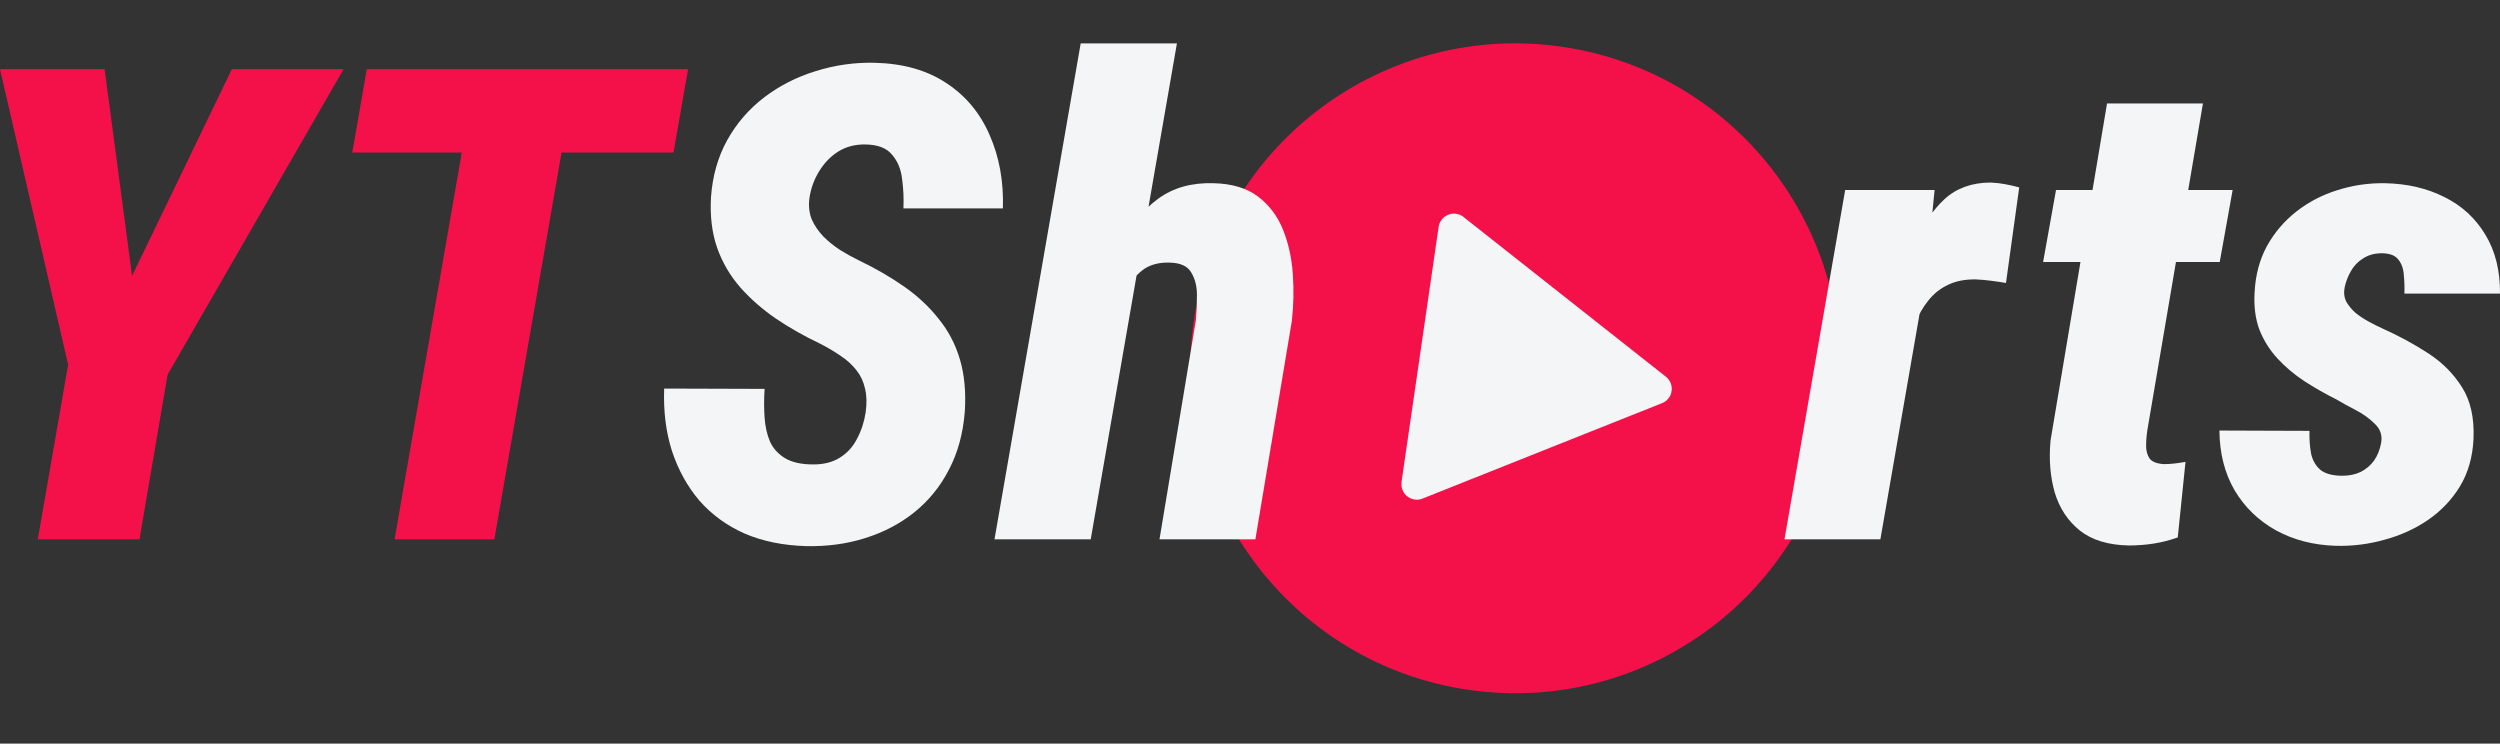 <svg width="195" height="58" viewBox="0 0 195 58" fill="none" xmlns="http://www.w3.org/2000/svg">
<rect x="0" y="0" width="195" height="58" fill="#333333" stroke="none"/>
<circle cx="117.467" cy="28.004" r="21.723" fill="#F4F5F6"/>
<path fill-rule="evenodd" clip-rule="evenodd" d="M121.839 3.649C128.766 4.656 134.625 8.375 138.504 13.574C142.381 18.774 144.277 25.451 143.27 32.377C142.262 39.302 138.544 45.163 133.344 49.041C128.145 52.918 121.468 54.815 114.542 53.807C107.616 52.8 101.756 49.081 97.877 43.881C94 38.682 92.104 32.005 93.112 25.079C94.119 18.154 97.838 12.293 103.037 8.414C108.237 4.538 114.914 2.641 121.839 3.649ZM129.626 31.451C129.823 31.376 130.002 31.249 130.142 31.072C130.553 30.55 130.461 29.796 129.941 29.385L122.046 23.154L114.242 16.995C114.067 16.828 113.841 16.712 113.582 16.675C112.922 16.579 112.31 17.035 112.214 17.695L109.318 37.6L109.323 37.601C109.294 37.803 109.315 38.015 109.394 38.217C109.639 38.834 110.338 39.136 110.953 38.891L120.296 35.167L129.626 31.451Z" fill="#F4114A"/>
<path d="M91.8 3.385L85.075 42.069H77.57L84.294 3.385H91.8ZM86.687 27.562L85.05 27.638C85.184 26.295 85.436 24.851 85.806 23.306C86.192 21.745 86.754 20.267 87.493 18.873C88.232 17.48 89.18 16.355 90.339 15.499C91.514 14.642 92.95 14.239 94.646 14.29C96.106 14.323 97.273 14.676 98.146 15.348C99.019 16.019 99.666 16.884 100.086 17.942C100.505 18.999 100.757 20.15 100.841 21.392C100.925 22.618 100.9 23.827 100.766 25.019L97.92 42.069H90.44L93.286 24.943C93.336 24.322 93.361 23.675 93.361 23.004C93.361 22.316 93.21 21.728 92.908 21.241C92.622 20.754 92.068 20.502 91.246 20.485C90.339 20.452 89.6 20.67 89.029 21.14C88.458 21.61 88.022 22.223 87.72 22.979C87.417 23.718 87.191 24.498 87.04 25.321C86.905 26.127 86.788 26.874 86.687 27.562Z" fill="#F4F5F6"/>
<path d="M185.731 34.539C185.832 33.951 185.664 33.456 185.228 33.053C184.808 32.633 184.304 32.272 183.717 31.97C183.129 31.668 182.642 31.399 182.256 31.164C181.383 30.727 180.543 30.249 179.737 29.728C178.948 29.208 178.251 28.62 177.647 27.965C177.042 27.311 176.572 26.563 176.237 25.724C175.918 24.868 175.792 23.894 175.859 22.802C175.926 21.459 176.245 20.259 176.816 19.201C177.403 18.143 178.167 17.245 179.108 16.506C180.048 15.767 181.106 15.213 182.281 14.844C183.473 14.458 184.716 14.273 186.008 14.29C187.755 14.323 189.308 14.684 190.668 15.373C192.028 16.044 193.094 17.027 193.866 18.319C194.638 19.596 195.016 21.123 194.999 22.903H187.545C187.561 22.383 187.545 21.887 187.494 21.417C187.461 20.93 187.31 20.527 187.041 20.208C186.772 19.889 186.311 19.738 185.656 19.755C185.152 19.772 184.707 19.906 184.321 20.158C183.935 20.393 183.624 20.712 183.389 21.115C183.154 21.518 182.986 21.946 182.885 22.399C182.801 22.819 182.843 23.197 183.011 23.533C183.196 23.852 183.439 24.146 183.742 24.414C184.061 24.666 184.405 24.893 184.774 25.094C185.144 25.296 185.479 25.464 185.782 25.598C187.091 26.186 188.3 26.84 189.408 27.562C190.517 28.284 191.398 29.174 192.053 30.232C192.708 31.273 193.001 32.608 192.934 34.236C192.867 35.647 192.515 36.881 191.876 37.939C191.238 38.98 190.407 39.853 189.383 40.558C188.376 41.246 187.251 41.758 186.008 42.094C184.766 42.447 183.498 42.606 182.205 42.573C180.459 42.522 178.898 42.119 177.521 41.364C176.161 40.608 175.086 39.567 174.297 38.241C173.525 36.914 173.13 35.361 173.114 33.582L180.14 33.607C180.123 34.262 180.165 34.858 180.266 35.395C180.384 35.915 180.627 36.335 180.997 36.654C181.383 36.956 181.954 37.108 182.709 37.108C183.246 37.108 183.725 37.007 184.145 36.805C184.564 36.587 184.909 36.293 185.177 35.924C185.446 35.538 185.631 35.076 185.731 34.539Z" fill="#F4F5F6"/>
<path d="M174.146 14.819L173.139 20.435H159.363L160.37 14.819H174.146ZM164.349 8.069H171.829L167.497 33.531C167.43 33.968 167.397 34.388 167.397 34.791C167.397 35.177 167.489 35.504 167.674 35.773C167.875 36.025 168.244 36.167 168.782 36.201C169.067 36.201 169.353 36.184 169.638 36.151C169.924 36.117 170.201 36.075 170.469 36.025L169.865 41.918C169.26 42.136 168.639 42.296 168.001 42.396C167.363 42.497 166.708 42.547 166.037 42.547C164.442 42.514 163.174 42.128 162.234 41.389C161.293 40.633 160.639 39.643 160.269 38.417C159.917 37.175 159.807 35.823 159.942 34.362L164.349 8.069Z" fill="#F4F5F6"/>
<path d="M150.22 21.644L146.669 42.069H139.189L143.924 14.819H150.9L150.22 21.644ZM157.499 14.617L156.466 22.072C156.08 22.005 155.686 21.946 155.283 21.896C154.896 21.845 154.51 21.812 154.124 21.795C153.285 21.778 152.554 21.921 151.933 22.223C151.329 22.509 150.816 22.92 150.397 23.457C149.977 23.978 149.641 24.574 149.389 25.245C149.137 25.917 148.944 26.631 148.81 27.386L147.576 26.605C147.71 25.548 147.92 24.322 148.206 22.928C148.491 21.518 148.911 20.149 149.465 18.823C150.019 17.48 150.758 16.38 151.681 15.524C152.621 14.668 153.822 14.239 155.283 14.239C155.669 14.256 156.038 14.298 156.391 14.365C156.76 14.432 157.13 14.517 157.499 14.617Z" fill="#F4F5F6"/>
<path d="M67.521 32.171C67.622 31.466 67.605 30.845 67.471 30.308C67.353 29.77 67.135 29.3 66.816 28.897C66.497 28.477 66.086 28.1 65.582 27.764C65.095 27.428 64.558 27.109 63.97 26.807C62.761 26.236 61.62 25.59 60.545 24.868C59.487 24.146 58.555 23.331 57.749 22.425C56.943 21.501 56.339 20.469 55.936 19.327C55.533 18.168 55.374 16.85 55.458 15.373C55.575 13.727 55.995 12.25 56.717 10.94C57.456 9.614 58.421 8.497 59.613 7.591C60.805 6.684 62.14 6.004 63.617 5.551C65.112 5.08 66.64 4.862 68.201 4.896C70.434 4.946 72.306 5.475 73.817 6.482C75.329 7.473 76.454 8.825 77.192 10.537C77.948 12.25 78.292 14.155 78.225 16.254H70.468C70.501 15.499 70.468 14.743 70.367 13.988C70.283 13.215 70.023 12.577 69.586 12.074C69.167 11.553 68.478 11.284 67.521 11.268C66.715 11.251 66.002 11.435 65.38 11.822C64.776 12.208 64.281 12.72 63.895 13.358C63.508 13.979 63.257 14.668 63.139 15.423C63.055 16.044 63.114 16.607 63.315 17.111C63.533 17.598 63.836 18.042 64.222 18.445C64.608 18.832 65.045 19.184 65.532 19.503C66.019 19.805 66.505 20.074 66.992 20.309C68.285 20.93 69.46 21.61 70.518 22.349C71.576 23.088 72.474 23.927 73.213 24.868C73.969 25.791 74.523 26.849 74.875 28.041C75.228 29.233 75.354 30.593 75.253 32.121C75.119 33.817 74.707 35.319 74.019 36.629C73.347 37.939 72.449 39.047 71.324 39.953C70.216 40.843 68.94 41.515 67.496 41.968C66.069 42.422 64.533 42.632 62.887 42.598C61.091 42.547 59.487 42.22 58.077 41.616C56.683 40.995 55.508 40.138 54.551 39.047C53.611 37.939 52.897 36.646 52.41 35.168C51.94 33.691 51.739 32.071 51.806 30.308L59.638 30.333C59.588 31.105 59.588 31.852 59.638 32.574C59.689 33.279 59.831 33.909 60.066 34.463C60.318 35 60.713 35.428 61.25 35.748C61.787 36.067 62.518 36.226 63.441 36.226C64.264 36.226 64.952 36.05 65.506 35.697C66.077 35.345 66.522 34.858 66.841 34.236C67.177 33.615 67.404 32.927 67.521 32.171Z" fill="#F4F5F6"/>
<path d="M44.93 5.399L38.558 42.069H30.776L37.148 5.399H44.93ZM53.669 5.399L52.536 11.897H27.477L28.61 5.399H53.669Z" fill="#F4114A"/>
<path d="M8.16 5.399L10.301 21.518L18.083 5.399H26.797L13.071 29.225L10.88 42.069H2.947L5.314 28.444L0 5.399H8.16Z" fill="#F4114A"/>
</svg>
